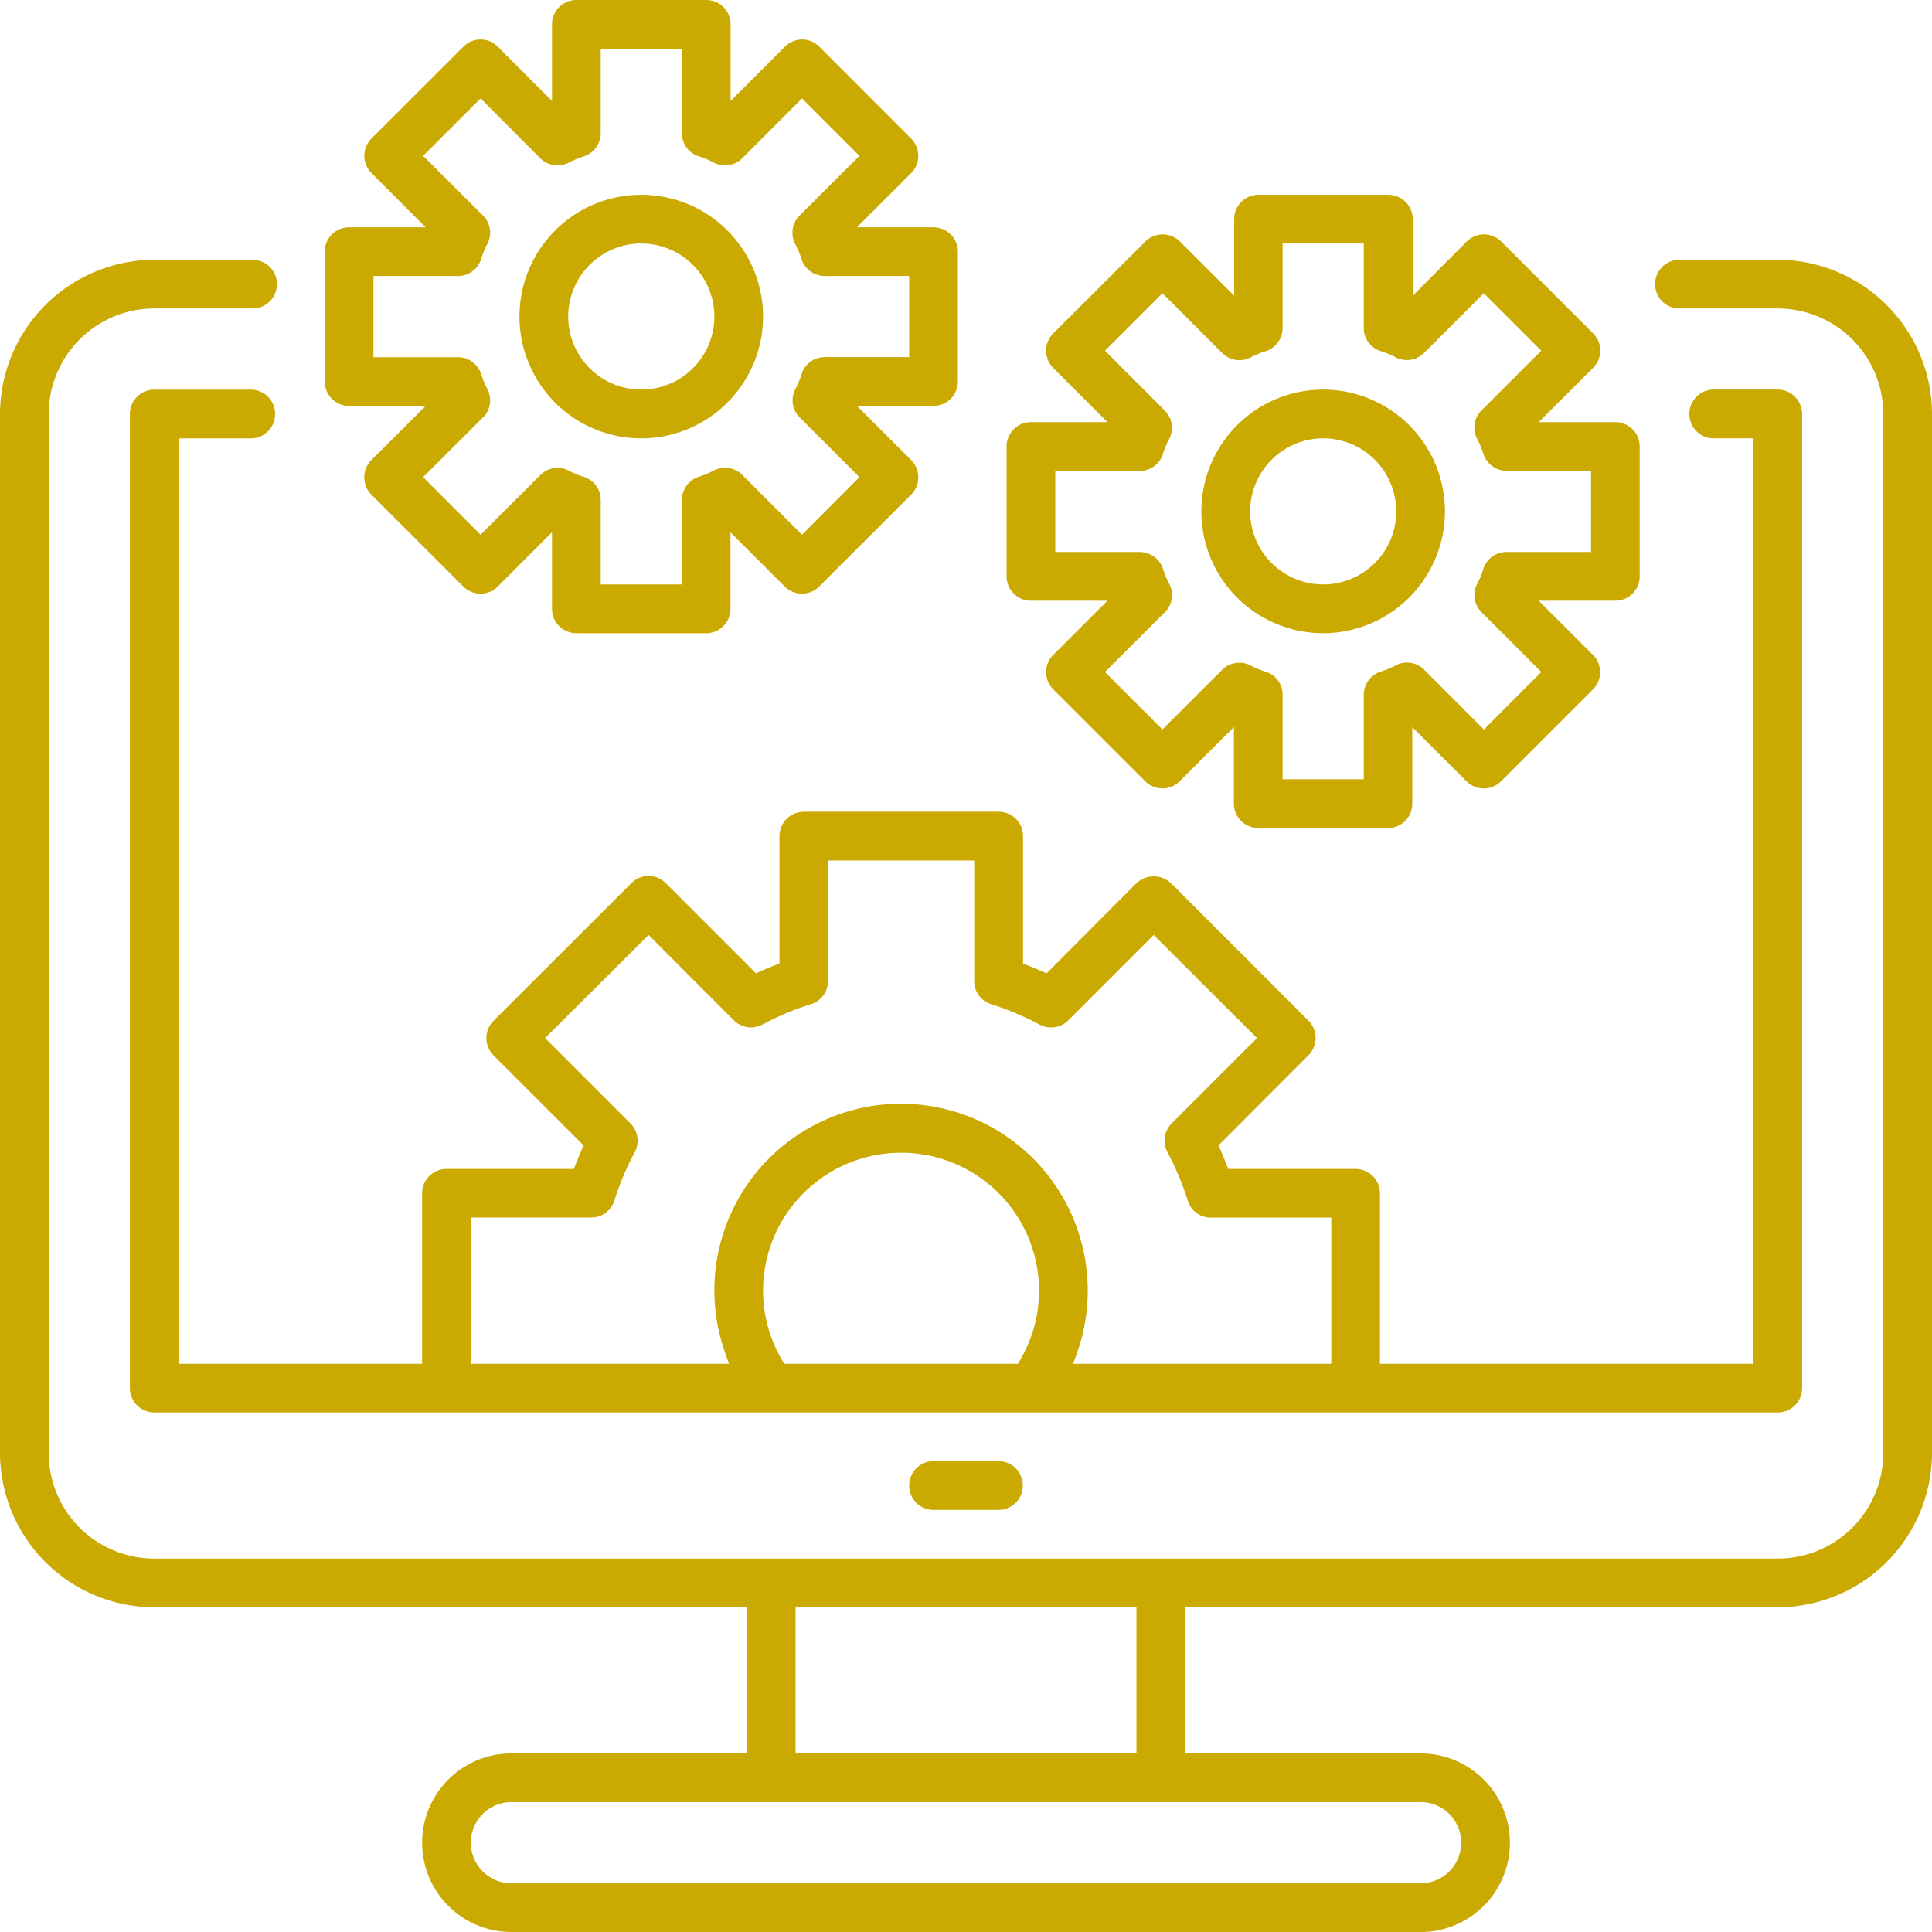 <svg xmlns="http://www.w3.org/2000/svg" width="56" height="56" viewBox="0 0 56 56">
  <defs>
    <style>
      .cls-1 {
        fill: #caa900;
        fill-rule: evenodd;
      }
    </style>
  </defs>
  <path id="シェイプ_7" data-name="シェイプ 7" class="cls-1" d="M14.824,56a2.588,2.588,0,1,1,0-5.176h6.823V46.588H4.471A4.484,4.484,0,0,1,0,42.118V12A4.483,4.483,0,0,1,4.471,7.53H7.294a0.706,0.706,0,1,1,0,1.411H4.471A3.063,3.063,0,0,0,1.412,12V42.118a3.062,3.062,0,0,0,3.059,3.059H51.529a3.062,3.062,0,0,0,3.059-3.059V12a3.063,3.063,0,0,0-3.059-3.059H48.706a0.706,0.706,0,1,1,0-1.411h2.824A4.483,4.483,0,0,1,56,12V42.118a4.484,4.484,0,0,1-4.471,4.471H34.353v4.236h6.824a2.588,2.588,0,1,1,0,5.176H14.824Zm0-3.765a1.177,1.177,0,0,0,0,2.354H41.176a1.177,1.177,0,0,0,0-2.354H14.824Zm8.235-1.411h9.882V46.588H23.059v4.236Zm4-7.059a0.706,0.706,0,0,1,0-1.412h1.882a0.706,0.706,0,0,1,0,1.412H27.059ZM36.471,24a0.707,0.707,0,0,1-.706-0.706v-2.22l-1.572,1.57a0.706,0.706,0,0,1-1,0l-2.664-2.663a0.707,0.707,0,0,1,0-1L32.1,17.412H29.882a0.707,0.707,0,0,1-.706-0.706V12.941a0.706,0.706,0,0,1,.706-0.705H32.1l-1.572-1.571a0.708,0.708,0,0,1,0-1L33.2,7a0.709,0.709,0,0,1,1,0l1.572,1.571V6.353a0.707,0.707,0,0,1,.706-0.706h3.765a0.707,0.707,0,0,1,.706.706v2.22L42.513,7a0.709,0.709,0,0,1,1,0l2.664,2.663a0.708,0.708,0,0,1,0,1L44.6,12.236h2.221a0.706,0.706,0,0,1,.706.705v3.765a0.707,0.707,0,0,1-.706.706H44.6l1.572,1.571a0.707,0.707,0,0,1,0,1l-2.664,2.663a0.707,0.707,0,0,1-1,0l-1.572-1.57v2.22a0.707,0.707,0,0,1-.706.706H36.471ZM35.928,19.21a0.693,0.693,0,0,1,.327.081,2.377,2.377,0,0,0,.416.174,0.7,0.7,0,0,1,.506.677v2.446h2.353V20.141a0.709,0.709,0,0,1,.505-0.679,2.351,2.351,0,0,0,.421-0.177,0.707,0.707,0,0,1,.824.127l1.731,1.734,1.665-1.668-1.731-1.732a0.7,0.7,0,0,1-.127-0.826,2.38,2.38,0,0,0,.174-0.416A0.7,0.7,0,0,1,43.671,16h2.447V13.647H43.671a0.71,0.71,0,0,1-.679-0.505,2.371,2.371,0,0,0-.177-0.421,0.7,0.7,0,0,1,.128-0.825l1.732-1.731L43.009,8.5,41.278,10.23a0.7,0.7,0,0,1-.5.207,0.693,0.693,0,0,1-.327-0.081,2.38,2.38,0,0,0-.416-0.174,0.7,0.7,0,0,1-.506-0.677V7.058H37.177V9.506a0.71,0.71,0,0,1-.505.679,2.358,2.358,0,0,0-.421.176,0.707,0.707,0,0,1-.824-0.127L33.694,8.5l-1.666,1.665L33.76,11.9a0.7,0.7,0,0,1,.126.829,2.345,2.345,0,0,0-.174.416,0.7,0.7,0,0,1-.677.505H30.588V16h2.447a0.712,0.712,0,0,1,.679.5,2.317,2.317,0,0,0,.175.42,0.7,0.7,0,0,1-.127.827l-1.735,1.732,1.666,1.665,1.734-1.73A0.7,0.7,0,0,1,35.928,19.21ZM4.471,40.941a0.706,0.706,0,0,1-.706-0.705V12a0.707,0.707,0,0,1,.706-0.706H7.294a0.707,0.707,0,0,1,0,1.413H5.176V39.53h7.059V34.589a0.706,0.706,0,0,1,.706-0.706h3.692l0.059-.149c0.059-.15.11-0.273,0.16-0.386l0.065-.147-2.612-2.612a0.707,0.707,0,0,1,0-1L18.3,25.6a0.7,0.7,0,0,1,1,0l2.612,2.612,0.147-.066c0.112-.049.235-0.1,0.386-0.16l0.149-.06V24.235a0.707,0.707,0,0,1,.706-0.706h5.647a0.707,0.707,0,0,1,.706.706v3.692l0.149,0.06c0.15,0.06.273,0.11,0.386,0.16l0.148,0.066L32.941,25.6a0.731,0.731,0,0,1,1,0l3.986,3.986a0.707,0.707,0,0,1,0,1L35.318,33.2l0.065,0.147c0.049,0.112.1,0.234,0.16,0.386L35.6,33.883h3.692a0.706,0.706,0,0,1,.706.706V39.53H50.824V12.706H49.647a0.707,0.707,0,0,1,0-1.413h1.882a0.707,0.707,0,0,1,.706.706V40.236a0.706,0.706,0,0,1-.706.705H4.471Zm21.647-8.949a5.415,5.415,0,0,1,5.1,7.224l-0.112.314h7.482V35.294H35.1a0.7,0.7,0,0,1-.672-0.49,8.055,8.055,0,0,0-.586-1.4,0.709,0.709,0,0,1,.119-0.84l2.475-2.475L33.44,27.1l-2.475,2.475a0.7,0.7,0,0,1-.5.206,0.716,0.716,0,0,1-.339-0.086,8.056,8.056,0,0,0-1.4-.589,0.7,0.7,0,0,1-.488-0.671V24.941H24v3.491a0.7,0.7,0,0,1-.49.673,7.925,7.925,0,0,0-1.4.587,0.721,0.721,0,0,1-.341.087h0a0.7,0.7,0,0,1-.5-0.206L18.8,27.1,15.8,30.089l2.475,2.475a0.71,0.71,0,0,1,.12.839,8.019,8.019,0,0,0-.588,1.4,0.7,0.7,0,0,1-.671.487H13.647V39.53H21.13l-0.111-.314A5.413,5.413,0,0,1,26.118,31.991Zm0,1.421a4,4,0,0,0-4,4,3.947,3.947,0,0,0,.544,2L22.73,39.53h6.775l0.068-.117a3.949,3.949,0,0,0,.544-2A4,4,0,0,0,26.118,33.412ZM38.353,18.353a3.53,3.53,0,1,1,3.529-3.529A3.534,3.534,0,0,1,38.353,18.353Zm0-5.647a2.117,2.117,0,1,0,2.118,2.117A2.12,2.12,0,0,0,38.353,12.706ZM16.706,18.353A0.706,0.706,0,0,1,16,17.648V15.427L14.429,17a0.707,0.707,0,0,1-1,0l-2.664-2.663a0.707,0.707,0,0,1,0-1l1.572-1.571H10.118a0.707,0.707,0,0,1-.706-0.706V7.294a0.706,0.706,0,0,1,.706-0.705h2.221L10.767,5.016a0.706,0.706,0,0,1,0-1L13.43,1.355a0.7,0.7,0,0,1,1,0L16,2.927V0.706A0.707,0.707,0,0,1,16.706,0h3.765a0.707,0.707,0,0,1,.706.706v2.22l1.572-1.571a0.7,0.7,0,0,1,1,0L26.41,4.018a0.706,0.706,0,0,1,0,1L24.838,6.589h2.221a0.706,0.706,0,0,1,.706.705v3.765a0.707,0.707,0,0,1-.706.706H24.838l1.572,1.571a0.707,0.707,0,0,1,0,1L23.746,17a0.707,0.707,0,0,1-1,0l-1.572-1.571v2.221a0.706,0.706,0,0,1-.706.705H16.706Zm-0.543-4.791a0.7,0.7,0,0,1,.327.081,2.441,2.441,0,0,0,.416.175,0.7,0.7,0,0,1,.506.677v2.446h2.353V14.495a0.711,0.711,0,0,1,.505-0.68,2.285,2.285,0,0,0,.421-0.177,0.709,0.709,0,0,1,.325-0.078,0.7,0.7,0,0,1,.5.206L23.247,15.5l1.665-1.669L23.181,12.1a0.7,0.7,0,0,1-.126-0.826,2.4,2.4,0,0,0,.174-0.417,0.7,0.7,0,0,1,.677-0.505h2.447V8H23.906a0.71,0.71,0,0,1-.679-0.505,2.335,2.335,0,0,0-.177-0.421,0.7,0.7,0,0,1,.128-0.826l1.734-1.73L23.247,2.852,21.515,4.587a0.709,0.709,0,0,1-.828.124,2.341,2.341,0,0,0-.417-0.176,0.7,0.7,0,0,1-.506-0.677V1.411H17.412V3.858a0.713,0.713,0,0,1-.505.68,2.36,2.36,0,0,0-.421.177,0.709,0.709,0,0,1-.325.078,0.7,0.7,0,0,1-.5-0.206L13.93,2.852,12.264,4.518,14,6.249a0.7,0.7,0,0,1,.123.829,2.329,2.329,0,0,0-.174.418A0.7,0.7,0,0,1,13.271,8H10.824v2.353h2.447a0.711,0.711,0,0,1,.679.5,2.357,2.357,0,0,0,.175.42A0.7,0.7,0,0,1,14,12.1l-1.735,1.731L13.929,15.5l1.734-1.731A0.7,0.7,0,0,1,16.163,13.562Zm2.425-.856a3.53,3.53,0,1,1,3.529-3.529A3.534,3.534,0,0,1,18.588,12.706Zm0-5.649a2.118,2.118,0,1,0,2.118,2.119A2.12,2.12,0,0,0,18.588,7.058Z"/>
</svg>
